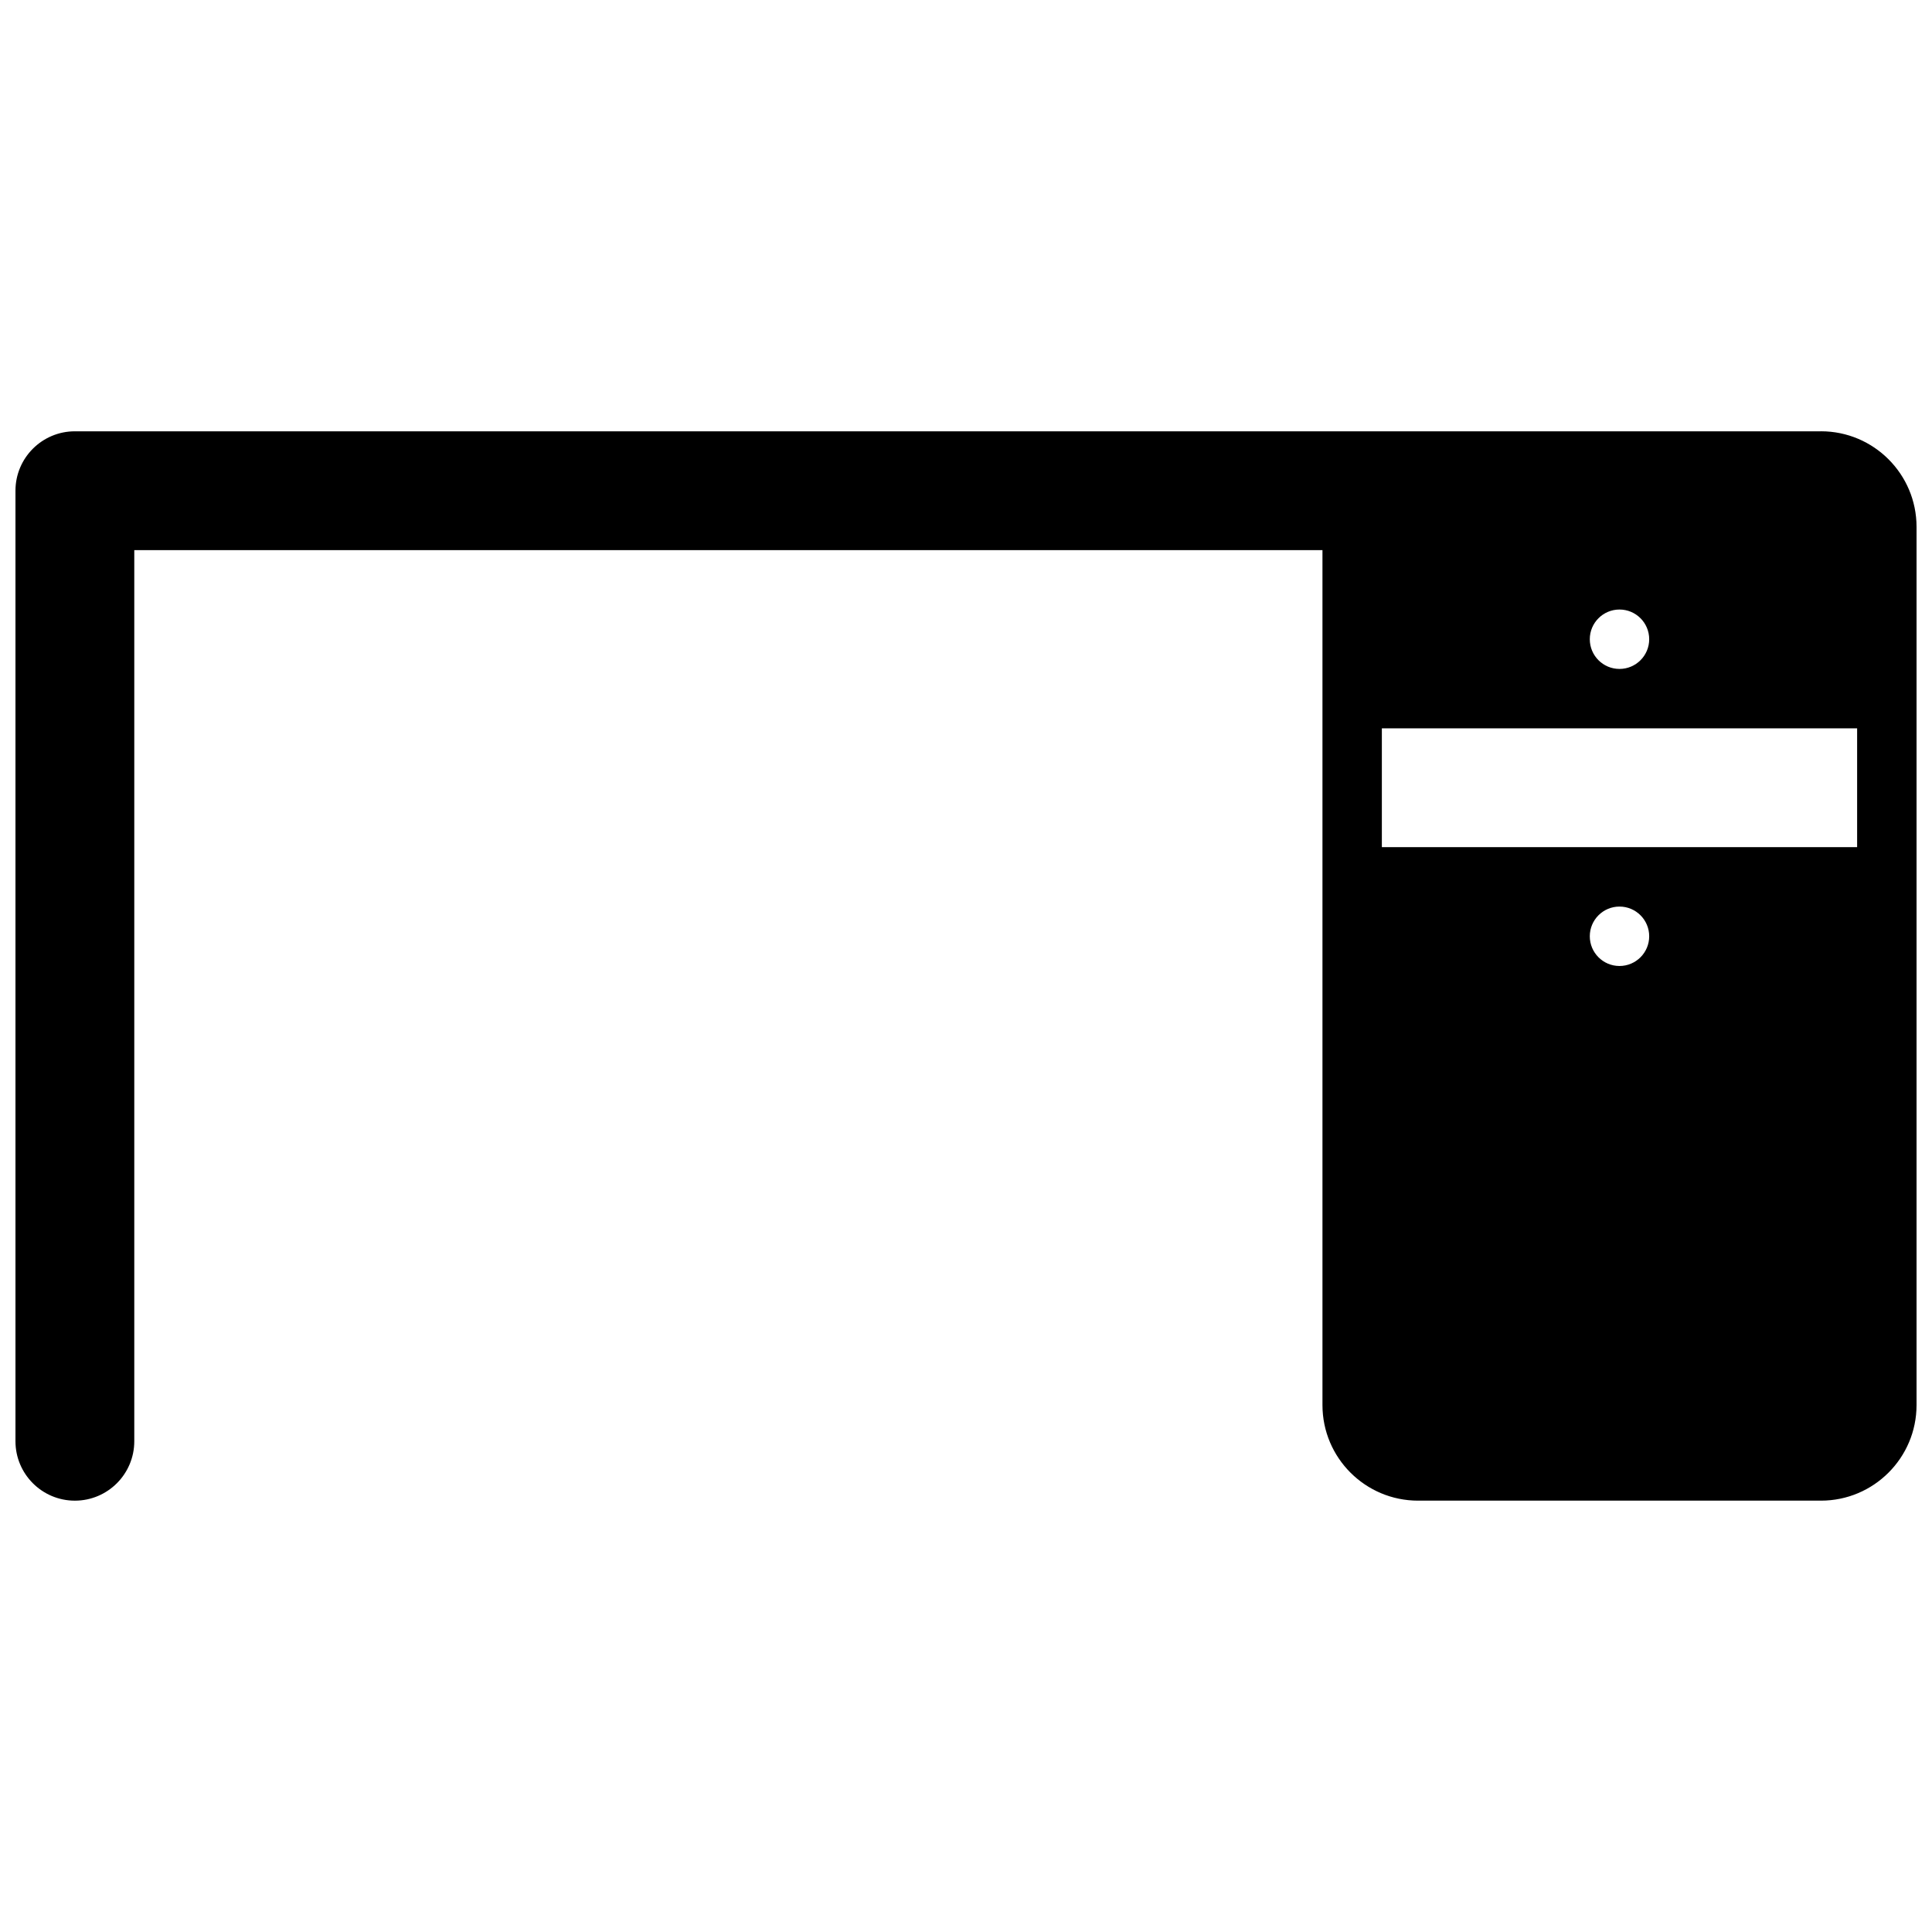 <?xml version="1.0" encoding="UTF-8"?>
<!-- Uploaded to: SVG Repo, www.svgrepo.com, Generator: SVG Repo Mixer Tools -->
<svg width="800px" height="800px" version="1.1" viewBox="144 144 512 512" xmlns="http://www.w3.org/2000/svg">
 <defs>
  <clipPath id="a">
   <path d="m148.09 258h503.81v284h-503.81z"/>
  </clipPath>
 </defs>
 <g clip-path="url(#a)">
  <path d="m626.57 258.3h-462.73c-8.688 0-15.742 7.055-15.742 15.746v251.9c0 8.691 7.055 15.746 15.742 15.746 8.691 0 15.746-7.055 15.746-15.746v-236.16h314.88v226.57c0 13.98 11.352 25.332 25.336 25.332h106.77c13.98 0 25.332-11.352 25.332-25.332v-232.73c0-13.98-11.352-25.332-25.332-25.332zm-53.387 125.95c4.344 0 7.871 3.527 7.871 7.871 0 4.348-3.527 7.875-7.871 7.875-4.348 0-7.871-3.527-7.871-7.875 0-4.344 3.523-7.871 7.871-7.871zm-62.977-15.742h125.95v-31.488h-125.95zm62.977-62.977c4.344 0 7.871 3.527 7.871 7.871s-3.527 7.871-7.871 7.871c-4.348 0-7.871-3.527-7.871-7.871s3.523-7.871 7.871-7.871z" fill-rule="evenodd"/>
 </g>
</svg>